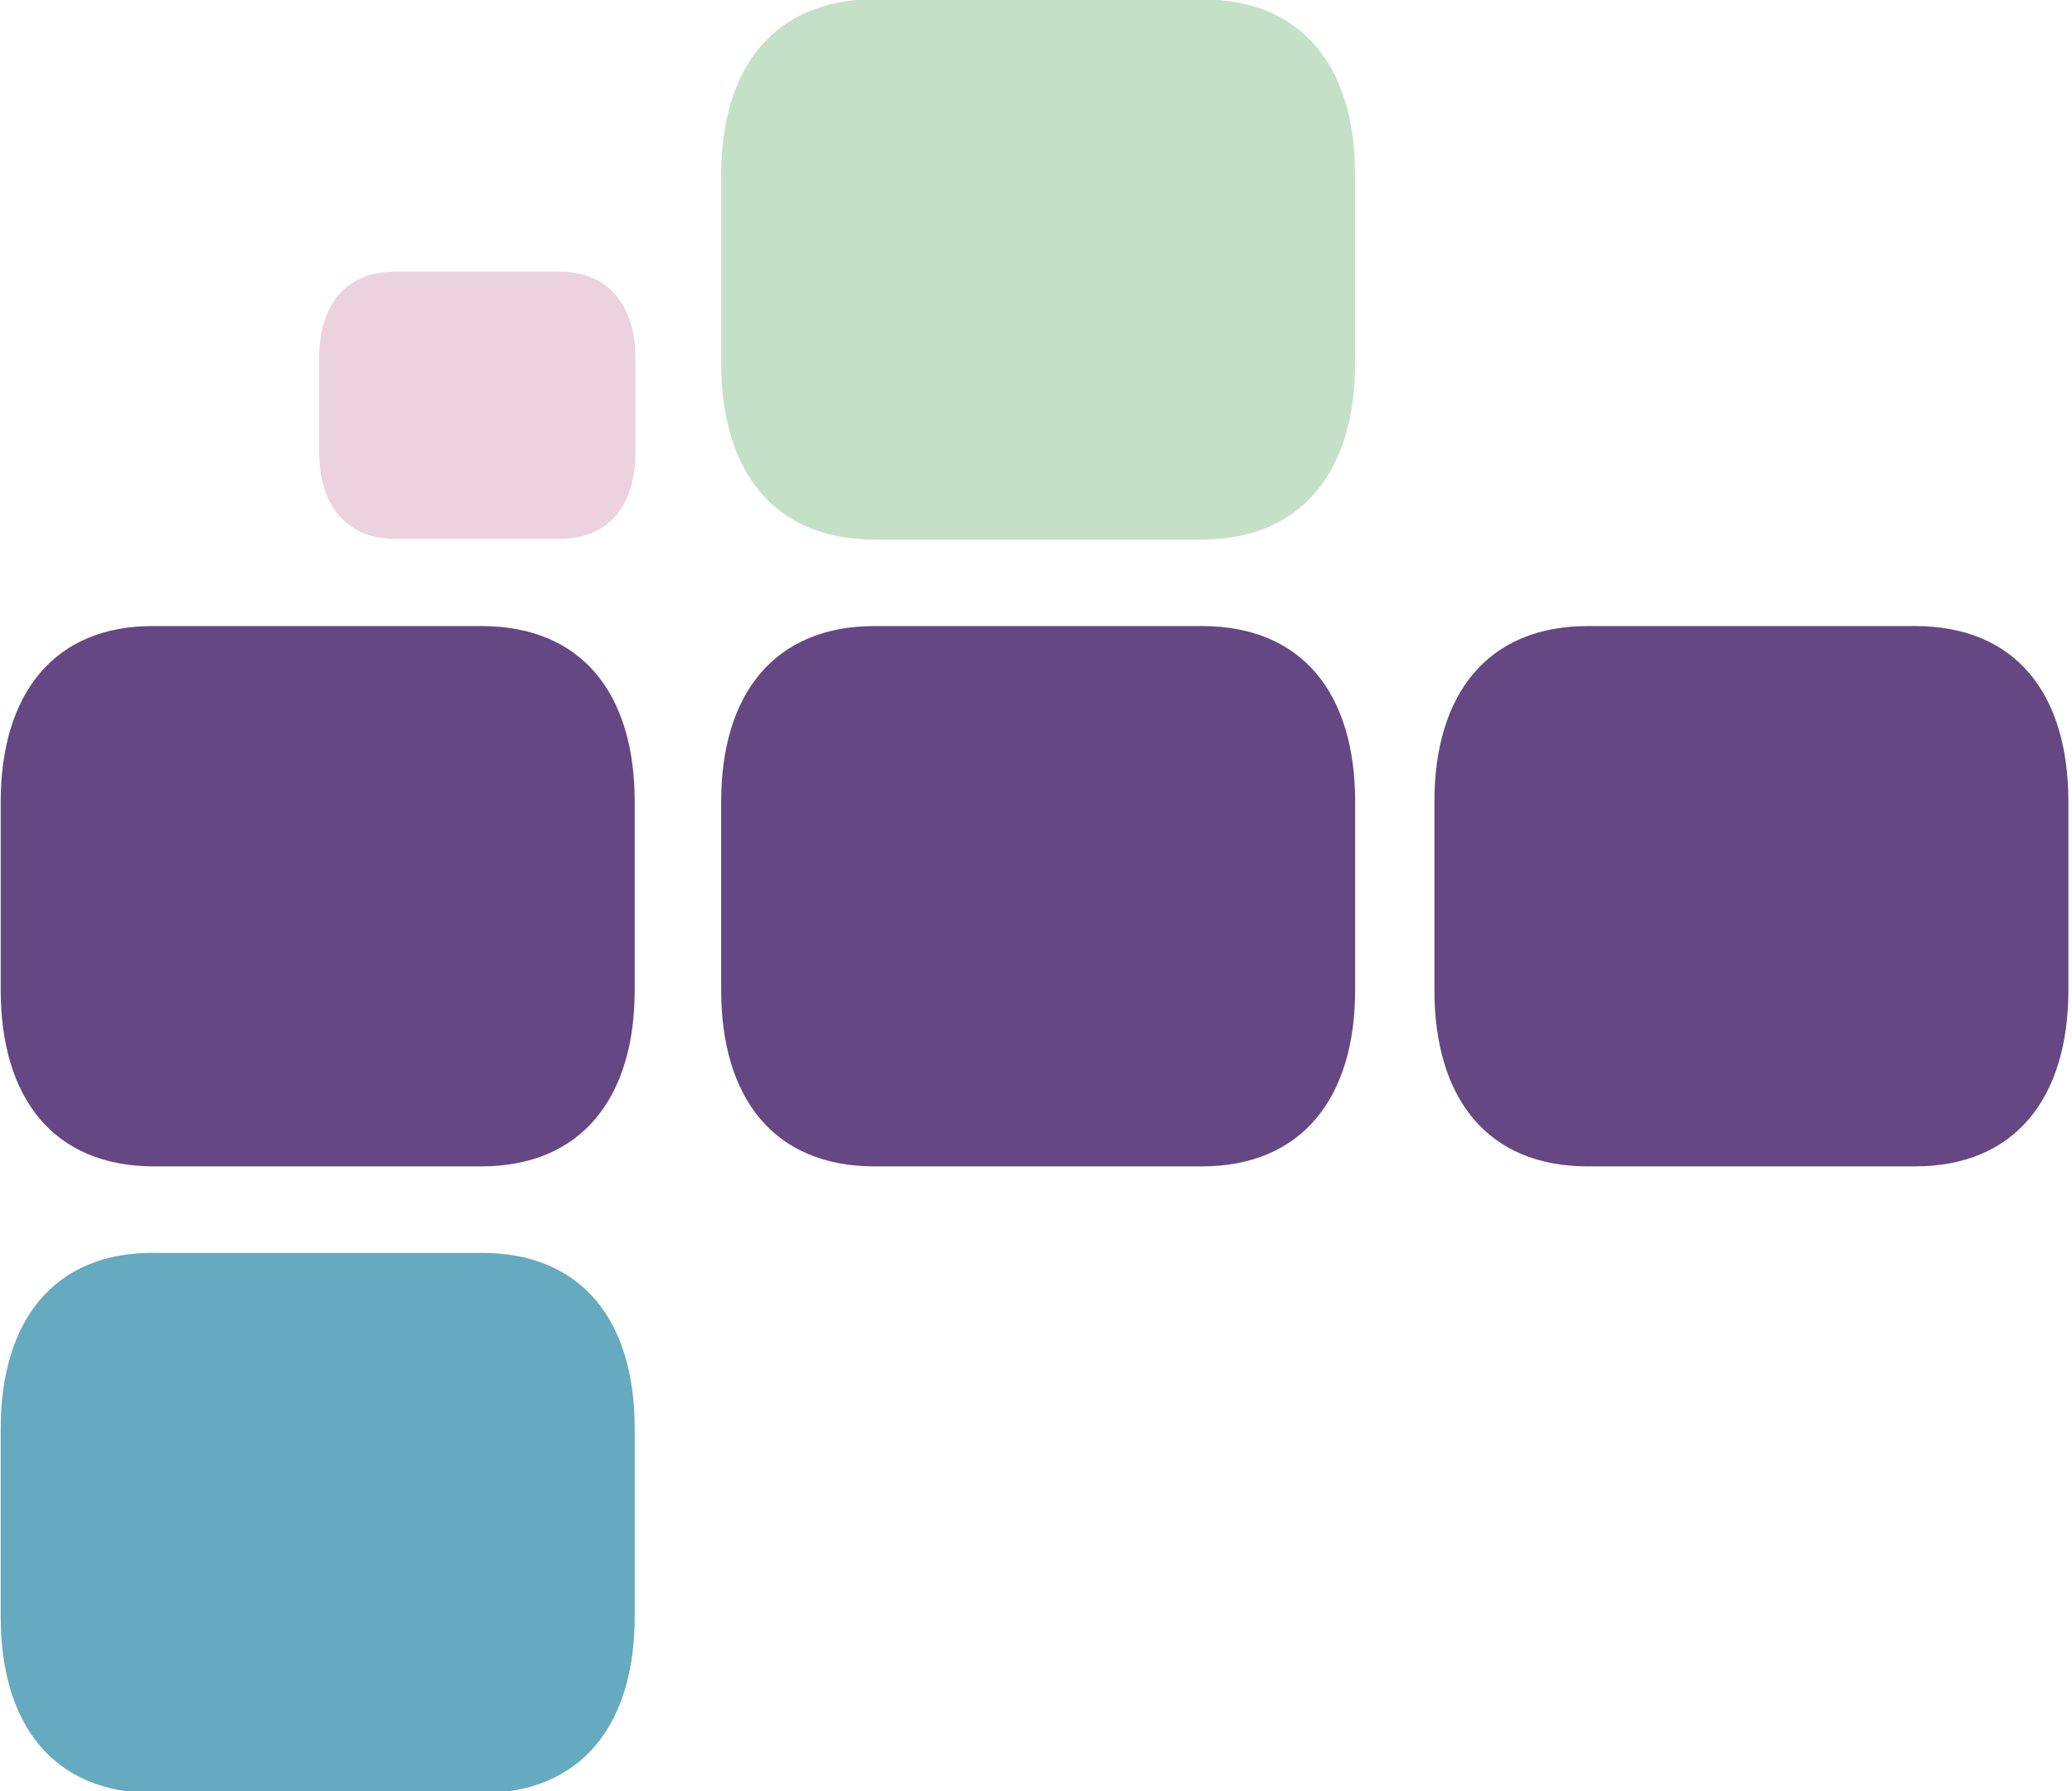<svg xmlns="http://www.w3.org/2000/svg" viewBox="0 0 287.6 248.6"><defs><style>      .cls-1 {        fill: #c4e1c8;      }      .cls-2 {        fill: #644783;      }      .cls-3 {        fill: #ecd2dc;      }      .cls-4 {        fill: #65aabe;      }    </style></defs><g><g id="Ebene_1"><path class="cls-2" d="M88.1,137.4v-26.1c0-15-7.3-24.4-21.3-24.4H21.4C7.5,86.8.1,96.3.1,111.3v26.1c0,15,7.3,24.5,21.3,24.5h45.4c13.9,0,21.3-9.5,21.3-24.5"></path><path class="cls-4" d="M88.1,224.4v-26.1c0-15-7.3-24.4-21.3-24.4H21.4C7.5,173.8.1,183.3.1,198.3v26.1c0,15,7.3,24.5,21.3,24.5h45.4c13.9,0,21.3-9.5,21.3-24.5"></path><path class="cls-2" d="M188.1,137.4v-26.1c0-15-7.3-24.4-21.3-24.4h-45.4c-13.9,0-21.3,9.4-21.3,24.4v26.1c0,15,7.3,24.5,21.3,24.5h45.4c13.9,0,21.3-9.5,21.3-24.5"></path><path class="cls-2" d="M287.1,137.4v-26.1c0-15-7.3-24.4-21.3-24.4h-45.4c-13.9,0-21.3,9.4-21.3,24.4v26.1c0,15,7.3,24.5,21.3,24.5h45.4c13.9,0,21.3-9.5,21.3-24.5"></path><path class="cls-1" d="M188.1,50.4v-26.1c0-15-7.3-24.4-21.3-24.4h-45.4c-13.9,0-21.3,9.4-21.3,24.4v26.1c0,15,7.3,24.5,21.3,24.5h45.4c13.9,0,21.3-9.5,21.3-24.5"></path><path class="cls-3" d="M88.2,62.7v-12.9c0-7.4-3.7-12.1-10.6-12.1h-22.7c-7,0-10.6,4.7-10.6,12.1v12.9c0,7.4,3.7,12.1,10.6,12.1h22.7c7,0,10.6-4.7,10.6-12.1"></path></g></g></svg>